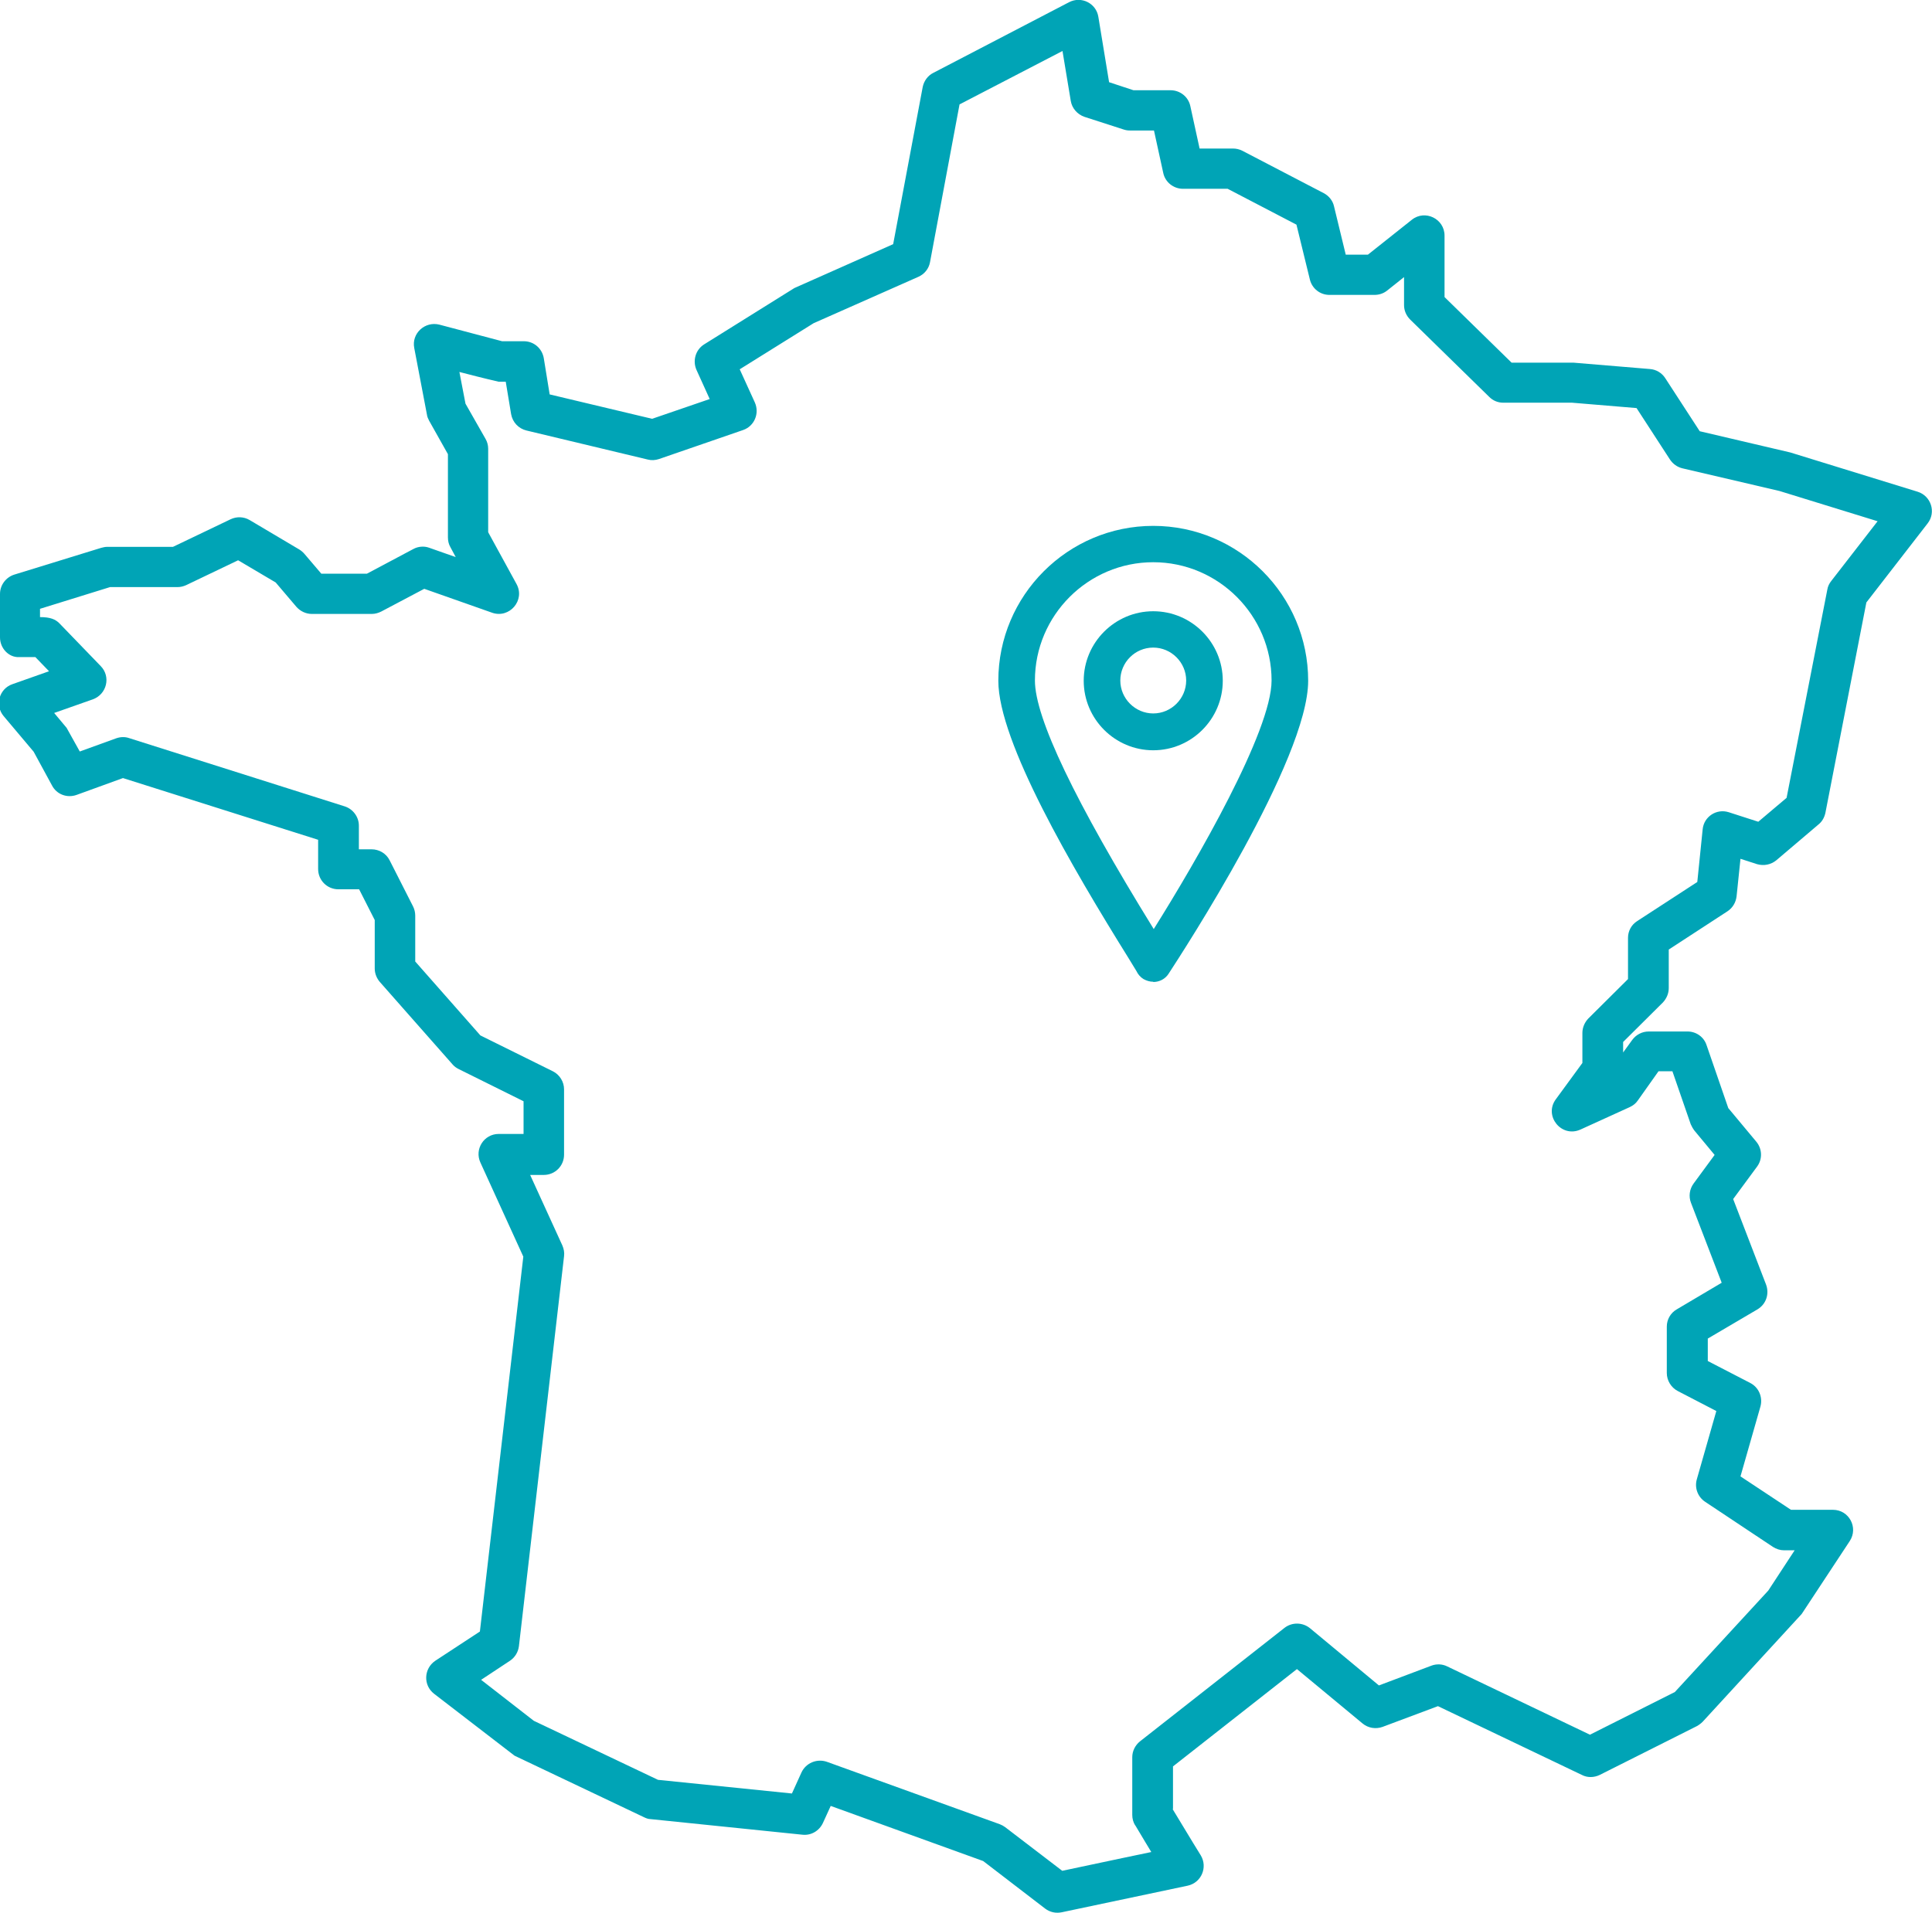 <?xml version="1.0" encoding="UTF-8"?>
<svg xmlns="http://www.w3.org/2000/svg" id="Calque_1" viewBox="0 0 79.19 78.43">
  <defs>
    <style>.cls-1{fill-rule:evenodd;}.cls-1,.cls-2{fill:#00a4b6;}</style>
  </defs>
  <path class="cls-1" d="m48.07,74.18c.47.77.51.84.83,1.37l.32.52c.29.49.02,1.12-.54,1.24l-5.16,1.09c-.24.05-.48,0-.68-.15l-2.54-1.95-6.25-2.26-.32.7c-.15.32-.48.52-.84.48l-6.23-.64c-.09,0-.19-.04-.27-.08l-5.3-2.52-3.3-2.54c-.45-.35-.42-1.03.05-1.35l1.83-1.2,1.78-15.37-1.76-3.86c-.25-.55.15-1.17.75-1.17h1.02v-1.34l-2.66-1.32c-.1-.05-.18-.11-.25-.19l-2.98-3.38c-.13-.15-.21-.35-.21-.55v-1.99l-.64-1.26h-.85c-.46,0-.83-.37-.83-.83v-1.2l-8-2.53-1.9.69c-.39.14-.82-.02-1.01-.39l-.75-1.38-1.23-1.46c-.37-.44-.19-1.12.36-1.31l1.5-.53-.56-.58h-.67C.37,26.96,0,26.59,0,26.13v-1.78c0-.36.24-.68.58-.79l3.57-1.1c.08-.02.16-.04.24-.04h2.7l2.36-1.13c.25-.12.54-.11.78.03l2.04,1.21c.08.05.15.11.21.18l.69.81h1.87l1.9-1.01c.2-.11.45-.13.66-.05l1.08.38-.22-.41c-.07-.12-.1-.26-.1-.4v-3.41l-.77-1.37c-.04-.08-.08-.16-.09-.25l-.52-2.73c-.12-.6.44-1.11,1.03-.96l2.57.68h.89c.41,0,.75.29.82.7l.24,1.48,4.2,1,2.36-.81-.54-1.19c-.17-.38-.04-.83.31-1.05l3.7-2.31,4.05-1.8,1.21-6.44c.05-.25.21-.47.43-.58L43.82.09c.5-.26,1.11.04,1.2.6l.44,2.68,1,.33h1.52c.39,0,.73.27.81.65l.38,1.74h1.37c.13,0,.26.03.38.09l3.34,1.74c.21.11.37.31.42.54l.48,1.98h.91l1.8-1.43c.54-.43,1.34-.04,1.34.65v2.52l2.75,2.69h2.55s3.12.26,3.12.26c.26.02.49.16.63.38l1.41,2.17,3.71.87,5.22,1.61c.55.17.77.84.41,1.3l-2.51,3.24-1.68,8.63c-.04.18-.13.35-.28.47l-1.73,1.47c-.22.18-.51.24-.79.16l-.68-.22-.16,1.54c-.03.25-.16.47-.37.61l-2.41,1.57v1.58c0,.22-.09.43-.24.59l-1.63,1.62v.43l.37-.51c.16-.22.41-.35.68-.35h1.59c.35,0,.67.22.78.56l.89,2.58,1.15,1.38c.24.29.26.71.03,1.02l-.98,1.33,1.35,3.51c.14.38,0,.8-.35,1.01l-2.04,1.2v.92l1.74.9c.35.18.52.58.42.96l-.82,2.87,2.07,1.37h1.72c.66,0,1.05.73.69,1.28l-1.97,2.99-4.06,4.42c-.07.07-.15.13-.24.18l-3.98,2c-.23.11-.5.12-.73,0l-5.9-2.82-2.27.85c-.28.1-.59.05-.82-.14l-2.69-2.23-5.08,3.99v1.73Zm-1.54.66c-.08-.13-.12-.28-.12-.43v-2.37c0-.25.12-.49.32-.65l5.92-4.65c.31-.24.74-.23,1.04.01l2.83,2.35,2.15-.81c.21-.08.45-.07.65.03l5.85,2.8,3.48-1.75,3.83-4.16,1.08-1.65h-.43c-.16,0-.32-.05-.46-.14l-2.78-1.85c-.3-.2-.44-.57-.34-.92l.8-2.8-1.58-.82c-.27-.14-.45-.43-.45-.74v-1.9c0-.29.15-.56.41-.71l1.84-1.09-1.26-3.28c-.1-.26-.06-.56.11-.79l.86-1.17-.83-1c-.06-.08-.11-.17-.15-.26l-.75-2.17h-.57l-.85,1.2c-.08.12-.2.21-.33.27l-2.02.92c-.78.35-1.51-.56-1.01-1.24l1.09-1.49v-1.23c0-.22.09-.43.24-.59l1.63-1.62v-1.69c0-.28.14-.54.38-.69l2.46-1.6.22-2.16c.05-.52.57-.86,1.07-.7l1.21.39,1.16-.98,1.67-8.54c.02-.13.08-.25.16-.35l1.9-2.45-4.02-1.24-3.98-.93c-.21-.05-.39-.18-.51-.36l-1.37-2.11-2.64-.22h-2.82c-.22,0-.42-.08-.58-.24l-3.24-3.17c-.16-.16-.25-.37-.25-.59v-1.15l-.69.55c-.15.12-.33.18-.52.18h-1.85c-.38,0-.71-.26-.8-.63l-.55-2.25-2.82-1.47h-1.83c-.39,0-.73-.27-.81-.65l-.38-1.74h-.98c-.09,0-.17-.01-.26-.04l-1.61-.52c-.29-.1-.51-.35-.56-.65l-.34-2.05-4.22,2.19-1.21,6.47c-.05.27-.23.49-.48.6l-4.29,1.9-3.03,1.89.62,1.36c.2.45-.02.97-.48,1.13l-3.45,1.19c-.15.05-.31.06-.46.02l-4.97-1.19c-.33-.08-.57-.34-.63-.67l-.22-1.33h-.29s-.58-.13-1.61-.4l.25,1.3.82,1.44c.07.12.11.26.11.41v3.42l1.16,2.12c.37.67-.29,1.43-1,1.18l-2.78-.98-1.76.93c-.12.06-.25.1-.39.1h-2.46c-.24,0-.47-.11-.63-.29l-.85-1-1.54-.91-2.13,1.02c-.11.05-.23.08-.36.08h-2.76l-2.87.89v.34c.42,0,.63.09.79.25l1.7,1.76c.42.43.25,1.15-.32,1.36l-1.59.56.51.61.54.97,1.49-.54c.17-.06.36-.07.53-.01l8.84,2.8c.34.11.58.43.58.79v.97h.52c.31,0,.6.17.74.45l.96,1.89c.06.12.09.25.09.38v1.88l2.67,3.03,2.97,1.47c.28.14.46.43.46.74v2.68c0,.46-.37.83-.83.83h-.56l1.32,2.89c.06.14.09.29.07.44l-1.85,15.99c-.03.24-.16.46-.37.6l-1.18.78,2.16,1.68,5.09,2.42,5.49.56.39-.86c.18-.39.63-.58,1.04-.44l7.09,2.56c.08.03.15.07.22.12l2.34,1.79c2.23-.47,3.1-.66,3.65-.77-.15-.25-.28-.46-.66-1.1Z"></path>
  <path class="cls-2" d="m47.27,30.76c-1.57,0-2.85-1.28-2.85-2.85s1.28-2.85,2.85-2.85,2.85,1.28,2.85,2.85-1.28,2.85-2.85,2.85Zm0-4.21c-.75,0-1.35.61-1.35,1.35s.61,1.35,1.35,1.35,1.35-.61,1.35-1.35-.61-1.35-1.35-1.35Z"></path>
  <path class="cls-2" d="m47.27,40.25c-.14,0-.27-.04-.4-.11-.13-.08-.23-.2-.29-.33-.05-.09-.17-.27-.33-.54-2.29-3.68-5.33-8.86-5.33-11.36,0-3.5,2.85-6.35,6.35-6.35s6.35,2.85,6.35,6.35c0,3.23-5.14,11.12-5.72,12.01-.14.22-.38.34-.63.34Zm0-17.2c-2.67,0-4.85,2.18-4.85,4.85,0,1.53,1.64,4.96,4.87,10.19,1.77-2.82,4.83-8.12,4.83-10.19,0-2.67-2.18-4.85-4.85-4.85Z"></path>
</svg>
